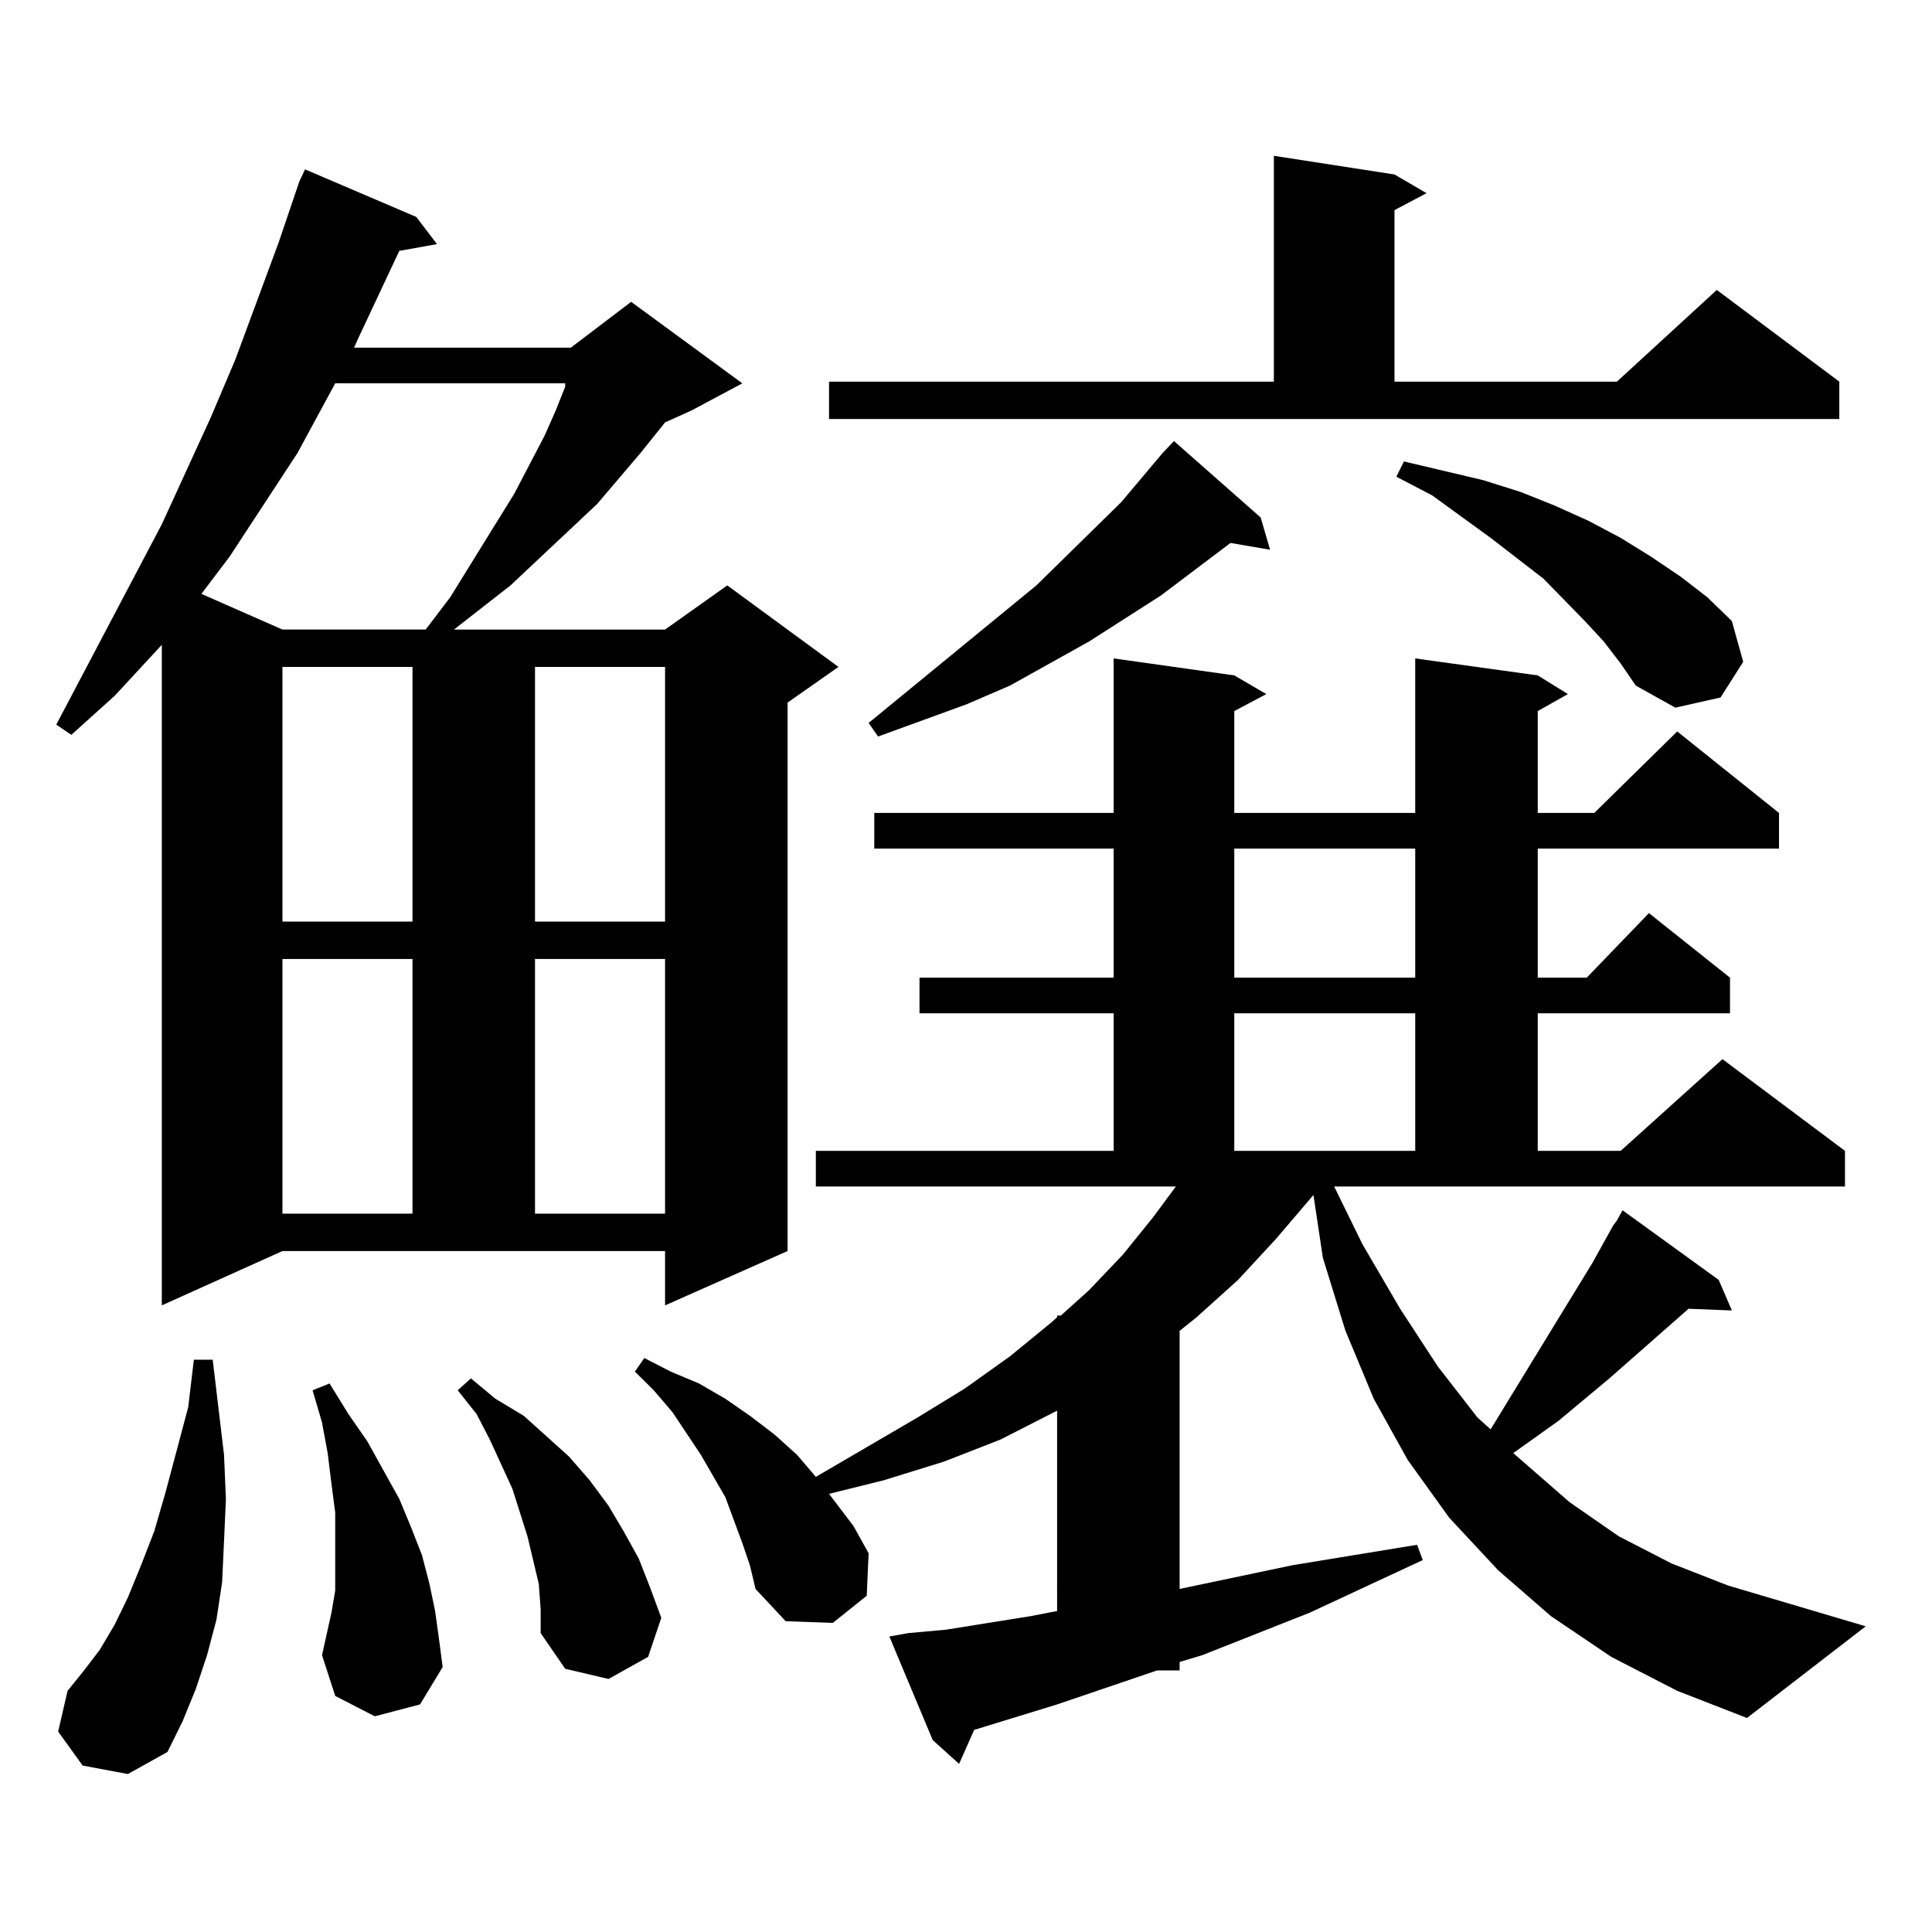 <?xml version="1.0" encoding="utf-8"?>
<!-- Generator: Adobe Illustrator 16.0.0, SVG Export Plug-In . SVG Version: 6.00 Build 0)  -->
<!DOCTYPE svg PUBLIC "-//W3C//DTD SVG 1.1//EN" "http://www.w3.org/Graphics/SVG/1.1/DTD/svg11.dtd">
<svg version="1.1" id="图层_1" xmlns="http://www.w3.org/2000/svg" xmlns:xlink="http://www.w3.org/1999/xlink" x="0px" y="0px"
	 width="1000px" height="1000px" viewBox="0 0 1000 1000" enable-background="new 0 0 1000 1000" xml:space="preserve">
<path d="M83.754,675.66V333.766l-24.39,26.367l-22.438,20.215l-7.805-5.273l54.633-103.711l25.365-55.371l12.683-29.883
	l22.438-60.645l10.731-31.641l2.927-6.152l57.56,24.609l10.731,14.063l-19.512,3.516l-21.463,45.703l-1.951,4.395h112.192
	l31.219-23.73l57.56,42.188l-26.341,14.063l-13.658,6.152l-12.683,15.82l-22.438,26.367l-44.877,42.188l-29.268,22.852h109.266
	l32.194-22.852l57.56,42.188l-26.341,18.457v283.887l-63.413,28.125v-28.125H146.191L83.754,675.66z M42.779,913.844l-12.683-17.578
	l4.878-21.094l7.805-9.668l8.78-11.426l7.805-13.184l6.829-14.063l6.829-16.699l6.829-17.578l5.854-20.215l11.707-43.945
	l2.927-24.609h9.756l5.854,49.219l0.976,22.852l-0.976,21.973l-0.976,21.094l-2.927,19.336l-4.878,18.457l-5.854,17.578
	l-6.829,16.699l-7.805,15.82l-20.487,11.426L42.779,913.844z M173.508,198.414l-19.512,36.035l-35.121,53.613l-14.634,19.336
	l41.95,18.457h74.145l12.683-16.699l33.17-53.613l15.609-29.883l5.854-13.184l4.878-12.305v-1.758H173.508z M146.191,345.191
	v131.836h67.315V345.191H146.191z M146.191,496.363v131.836h67.315V496.363H146.191z M193.995,888.355l-20.487-10.547l-6.829-21.094
	l4.878-21.973l1.951-11.426v-13.184v-13.184v-14.063l-1.951-14.941l-1.951-15.82l-2.927-15.82l-4.878-16.699l8.78-3.516l9.756,15.82
	l9.756,14.063l16.585,29.883l5.854,14.063l5.854,14.941l3.902,14.941l2.927,14.063l1.951,14.063l1.951,14.941l-11.707,19.336
	L193.995,888.355z M278.871,819.801l-2.927-12.305l-2.927-12.305l-3.902-12.305l-3.902-12.305l-11.707-25.488l-6.829-13.184
	l-9.756-12.305l6.829-6.152L256.433,724l14.634,8.789l11.707,10.547l11.707,10.547l10.731,12.305l9.756,13.184l7.805,13.184
	l7.805,14.063l5.854,14.941l5.854,15.82l-6.829,20.215l-20.487,11.426l-22.438-5.273l-12.683-18.457v-12.305L278.871,819.801z
	 M276.92,345.191v131.836h67.315V345.191H276.92z M276.92,496.363v131.836h67.315V496.363H276.92z M705.202,644.02l19.512,33.398
	l19.512,29.883l20.487,26.367l6.829,6.152l52.682-86.133l10.731-19.336l1.951-2.637l0.976-1.758l1.951-3.516l49.755,36.035
	l6.829,15.82l-22.438-0.879l-40.975,36.035l-26.341,21.973l-23.414,16.699l29.268,25.488l25.365,17.578l27.316,14.063l29.268,11.426
	l71.218,21.094l-61.462,47.461l-36.097-14.063l-34.146-17.578L802.761,836.5l-27.316-23.73l-25.365-27.246l-21.463-29.883
	L711.056,724l-14.634-35.156l-11.707-37.793l-4.878-32.52l-19.512,22.852l-19.512,21.094l-21.463,19.336l-8.78,7.031v133.594
	l58.535-12.305l64.389-10.547l2.927,7.91l-30.243,14.063l-28.292,13.184l-55.608,21.973l-11.707,3.516v4.395h-11.707l-51.706,17.578
	l-42.926,13.184l-7.805,17.578l-13.658-12.305l-22.438-53.613l9.756-1.758l19.512-1.758l43.901-7.031l13.658-2.637V730.152
	l-29.268,14.941l-29.268,11.426l-31.219,9.668l-28.292,7.031l12.683,16.699l7.805,14.063l-0.976,21.973l-17.561,14.063l-24.39-0.879
	l-15.609-16.699l-2.927-12.305l-3.902-11.426l-8.78-23.73l-12.683-21.973l-14.634-21.973l-9.756-11.426l-9.756-9.668l4.878-7.031
	l13.658,7.031l14.634,6.152l13.658,7.91l12.683,8.789l12.683,9.668l11.707,10.547l9.756,11.426l52.682-30.762l24.39-14.941
	l23.414-16.699l21.463-17.578l2.927-2.637v-0.879h1.951l14.634-13.184l17.561-18.457l15.609-19.336l11.707-15.82H422.282V595.68
	h154.143v-71.191H475.939v-18.457h100.485v-66.797H452.525v-18.457h123.899v-79.98l62.438,8.789l16.585,9.668l-16.585,8.789v52.734
	h93.656v-79.98l63.413,8.789l15.609,9.668l-15.609,8.789v52.734h29.268l42.926-42.188l52.682,42.188v18.457H795.932v66.797h25.365
	l32.194-33.398l41.95,33.398v18.457h-99.51v71.191h42.926l52.682-47.461l63.413,47.461v18.457H690.568L705.202,644.02z
	 M429.111,197.535H659.35V80.641l62.438,9.668l16.585,9.668l-16.585,8.789v88.77h115.119l51.706-47.461l63.413,47.461v19.336
	H429.111V197.535z M652.521,267.848l4.878,16.699l-20.487-3.516l-36.097,27.246l-37.072,23.73l-40.975,22.852l-22.438,9.668
	l-45.853,16.699l-4.878-7.031l86.827-71.191l43.901-43.066l21.463-25.488l5.854-6.152L652.521,267.848z M638.862,439.234v66.797
	h93.656v-66.797H638.862z M638.862,524.488v71.191h93.656v-71.191H638.862z M830.077,332.008l-9.756-10.547l-21.463-21.973
	l-27.316-21.094l-30.243-21.973l-18.536-9.668l3.902-7.91l40.975,9.668l19.512,6.152l17.561,7.031l17.561,7.91l16.585,8.789
	l15.609,9.668l15.609,10.547l13.658,10.547l12.683,12.305l5.854,21.094l-11.707,18.457l-23.414,5.273l-20.487-11.426l-7.805-11.426
	L830.077,332.008z"/>
</svg>
